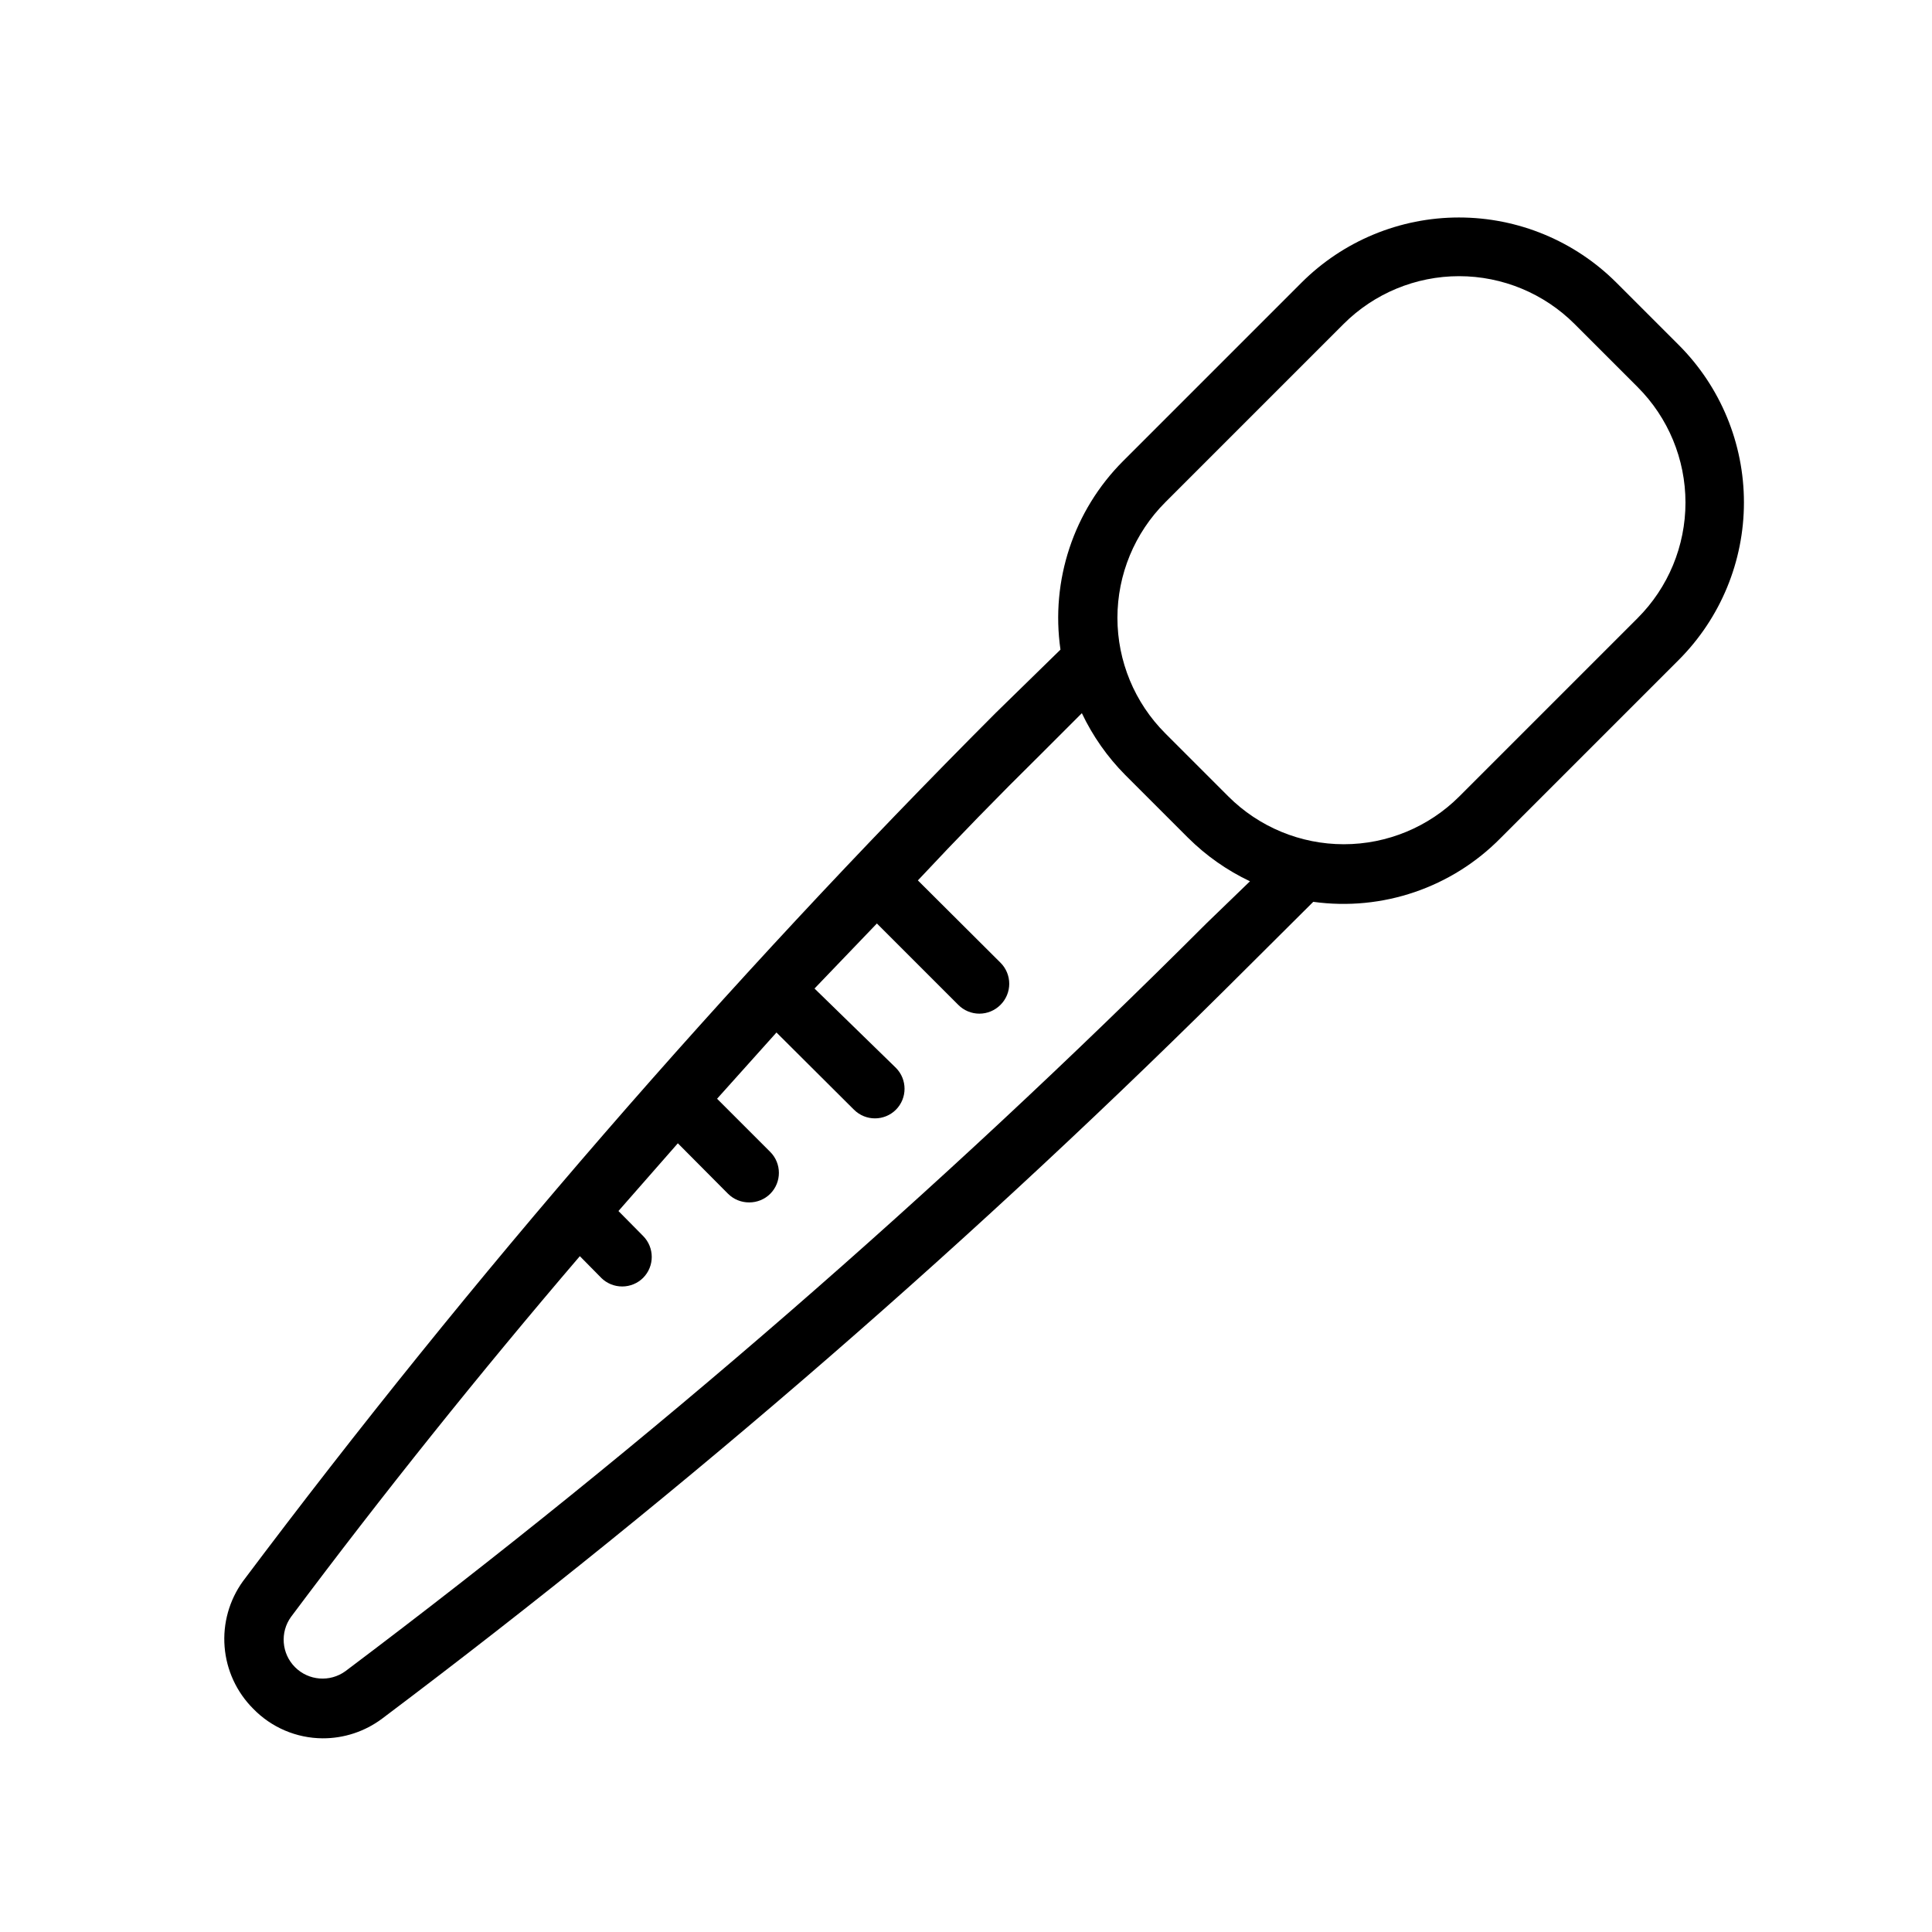 <?xml version="1.0" encoding="UTF-8"?>
<!-- Uploaded to: SVG Repo, www.svgrepo.com, Generator: SVG Repo Mixer Tools -->
<svg fill="#000000" width="800px" height="800px" version="1.1" viewBox="144 144 512 512" xmlns="http://www.w3.org/2000/svg">
 <path d="m588.93 235.47-16.531-16.531c-11.07-11.078-26.094-17.305-41.762-17.305-15.664 0-30.688 6.227-41.758 17.305l-47.234 47.234c-13.105 13.109-19.262 31.637-16.609 49.984l-17.16 16.77c-71.801 71.934-138.46 148.82-199.48 230.1-3.637 5.031-5.367 11.191-4.875 17.379 0.488 6.188 3.168 12 7.551 16.395 4.832 4.996 11.473 7.832 18.422 7.871 5.672 0.023 11.199-1.801 15.742-5.195 81.141-61.035 157.9-127.69 229.71-199.48l17.082-17.004c18.301 2.531 36.723-3.746 49.672-16.926l47.23-47.23c11.035-11.07 17.23-26.059 17.23-41.684 0-15.629-6.195-30.617-17.23-41.684zm-125.09 153.11c-71.359 71.363-147.64 137.62-228.29 198.29-4.102 2.988-9.77 2.543-13.359-1.047-3.586-3.586-4.031-9.254-1.047-13.359 24.301-32.484 49.805-64.34 76.52-95.566l5.668 5.746-0.004 0.004c1.488 1.473 3.5 2.293 5.59 2.281 2.066-0.008 4.047-0.828 5.512-2.281 3.051-3.07 3.051-8.031 0-11.102l-6.535-6.613 15.742-17.949 13.305 13.383h0.004c1.484 1.477 3.496 2.297 5.586 2.285 2.094 0.012 4.106-0.809 5.59-2.285 3.055-3.07 3.055-8.027 0-11.098l-14.09-14.09 15.742-17.555 20.547 20.469v-0.004c3.07 3.055 8.031 3.055 11.102 0 3.051-3.07 3.051-8.027 0-11.098l-21.57-21.02 16.531-17.238 21.57 21.57c1.477 1.488 3.488 2.328 5.586 2.328 2.102 0 4.113-0.84 5.59-2.328 1.492-1.48 2.328-3.492 2.328-5.59 0-2.102-0.836-4.113-2.328-5.59l-21.883-21.805c10.496-11.23 21.309-22.332 32.434-33.297l11.02-11.02v-0.004c2.879 6.07 6.762 11.605 11.492 16.375l16.688 16.688h0.004c4.766 4.731 10.305 8.617 16.371 11.492zm114.14-80.766-47.23 47.23c-8.121 8.121-19.137 12.688-30.625 12.688-11.484 0-22.5-4.566-30.621-12.688l-16.688-16.688v-0.004c-8.125-8.117-12.688-19.133-12.688-30.621 0-11.484 4.562-22.5 12.688-30.621l47.23-47.23v-0.004c8.121-8.121 19.137-12.688 30.625-12.688 11.484 0 22.5 4.566 30.621 12.688l16.688 16.688v0.004c8.125 8.117 12.688 19.133 12.688 30.621 0 11.484-4.562 22.5-12.688 30.621z"/>
</svg>
